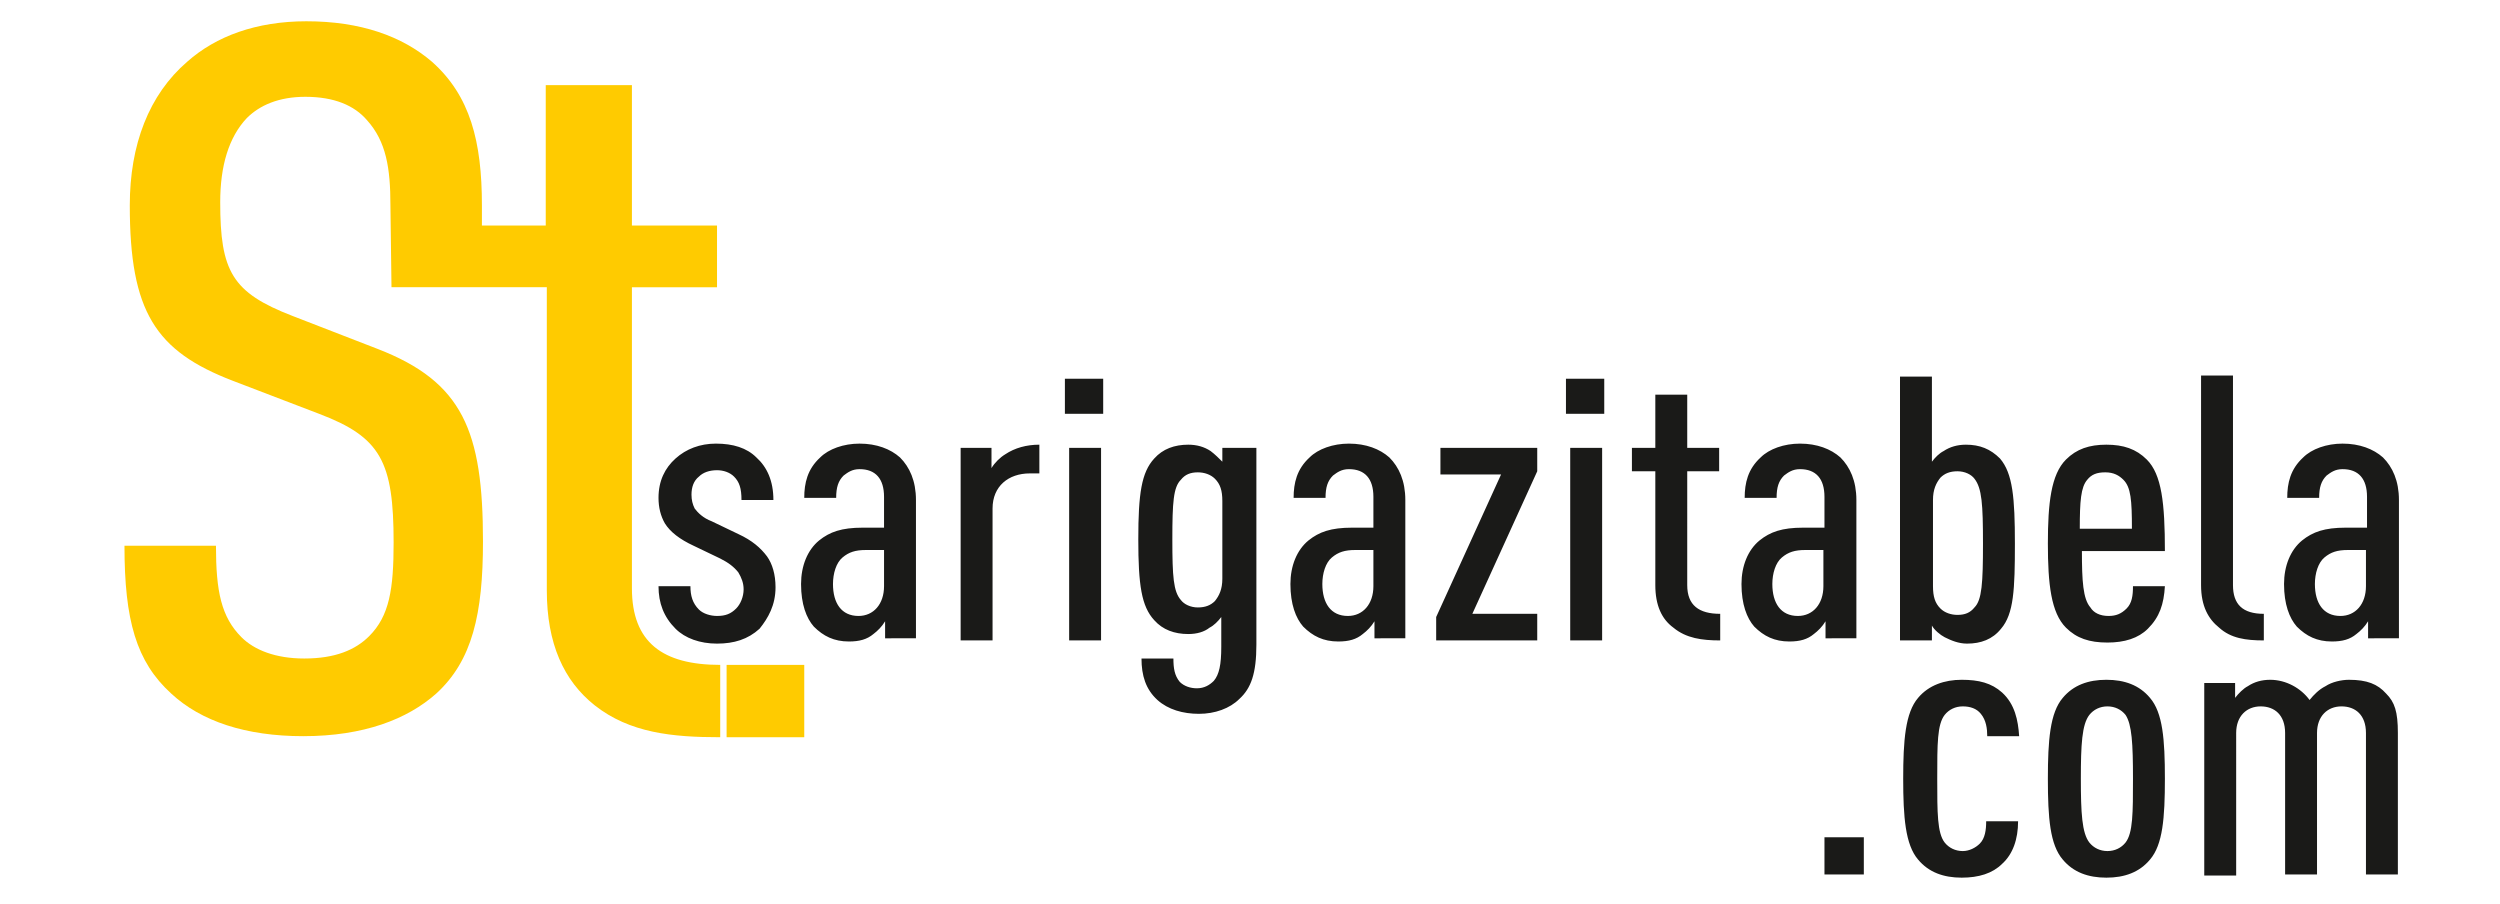 <?xml version="1.0" encoding="utf-8"?>
<!-- Generator: Adobe Illustrator 24.3.0, SVG Export Plug-In . SVG Version: 6.00 Build 0)  -->
<svg version="1.1" id="katman_1" xmlns="http://www.w3.org/2000/svg" xmlns:xlink="http://www.w3.org/1999/xlink" x="0px" y="0px"
	 viewBox="0 0 235 85" style="enable-background:new 0 0 235 85;" xml:space="preserve">
<style type="text/css">
	.st0{fill:#FFCB00;}
	.st1{fill:#1A1A18;}
</style>
<rect x="68.3" y="62.5" class="st0" width="7.3" height="6.8"/>
<path class="st1" d="M72.9,55.2c0-1.2-0.3-2.2-0.8-2.9c-0.6-0.8-1.4-1.5-2.7-2.1l-2.5-1.2c-0.8-0.3-1.3-0.8-1.6-1.2
	c-0.2-0.4-0.3-0.8-0.3-1.3c0-0.7,0.2-1.3,0.7-1.7c0.4-0.4,1-0.6,1.7-0.6c0.6,0,1.2,0.2,1.6,0.6c0.5,0.5,0.7,1.1,0.7,2.2h3
	c0-1.8-0.6-3.1-1.6-4c-0.9-0.9-2.2-1.3-3.8-1.3c-1.5,0-2.8,0.5-3.8,1.4c-1,0.9-1.6,2.1-1.6,3.7c0,0.9,0.2,1.7,0.6,2.4
	c0.5,0.8,1.4,1.5,2.7,2.1l2.5,1.2c0.8,0.4,1.3,0.8,1.7,1.3c0.3,0.5,0.5,1,0.5,1.6c0,0.7-0.3,1.4-0.7,1.8c-0.5,0.5-1,0.7-1.8,0.7
	c-0.6,0-1.3-0.2-1.7-0.6c-0.6-0.6-0.8-1.3-0.8-2.2h-3c0,1.6,0.5,2.9,1.6,4c0.9,0.9,2.3,1.4,3.9,1.4c1.6,0,2.9-0.4,4-1.4
	C72.2,58.1,72.9,56.9,72.9,55.2 M86.1,60.2V47c0-1.8-0.6-3.1-1.5-4c-0.9-0.8-2.2-1.3-3.8-1.3c-1.5,0-2.9,0.5-3.7,1.3
	c-1.2,1.1-1.5,2.4-1.5,3.8h3c0-1,0.2-1.6,0.7-2.1c0.4-0.3,0.8-0.6,1.5-0.6c1.5,0,2.3,0.9,2.3,2.6v2.9h-2c-2,0-3.1,0.4-4.1,1.2
	c-1.1,0.9-1.7,2.4-1.7,4.1c0,1.9,0.5,3.2,1.2,4c0.9,0.9,1.9,1.4,3.3,1.4c1,0,1.7-0.2,2.3-0.7c0.4-0.3,0.8-0.7,1.1-1.2v1.6H86.1z
	 M83.1,55.1c0,1.7-1,2.8-2.4,2.8c-1.6,0-2.4-1.2-2.4-3c0-1,0.3-2,0.9-2.5c0.6-0.5,1.2-0.7,2.2-0.7h1.7V55.1z M97.7,44.5v-2.7
	c-1.2,0-2.3,0.3-3.2,0.9c-0.5,0.3-1,0.8-1.3,1.3v-1.9h-2.9v18.1h3V47.8c0-2.1,1.5-3.3,3.5-3.3H97.7z M103.5,60.2V42.1h-3v18.1H103.5
	z M103.7,38.9v-3.3h-3.6v3.3H103.7z M117.9,42.1h-3v1.3c-0.3-0.3-0.7-0.7-1.1-1c-0.6-0.4-1.3-0.6-2.1-0.6c-1.3,0-2.4,0.4-3.2,1.3
	c-1.2,1.3-1.5,3.3-1.5,7.6c0,4.3,0.3,6.3,1.5,7.6c0.8,0.9,1.9,1.3,3.2,1.3c0.8,0,1.5-0.2,2-0.6c0.4-0.2,0.8-0.6,1.1-1v2.8
	c0,1.7-0.2,2.6-0.7,3.2c-0.4,0.4-0.9,0.7-1.6,0.7c-0.6,0-1.2-0.2-1.6-0.6c-0.5-0.6-0.6-1.3-0.6-2.2h-3c0,1.6,0.4,2.9,1.5,3.9
	c1,0.9,2.4,1.3,3.9,1.3c1.5,0,2.9-0.5,3.8-1.4c1.1-1,1.6-2.4,1.6-5.1V42.1z M114.9,54.4c0,1-0.3,1.6-0.7,2.1
	c-0.4,0.4-0.9,0.6-1.6,0.6c-0.7,0-1.3-0.3-1.6-0.7c-0.7-0.8-0.8-2.2-0.8-5.7c0-3.5,0.1-4.9,0.8-5.6c0.4-0.5,0.9-0.7,1.6-0.7
	c0.6,0,1.2,0.2,1.6,0.6c0.5,0.5,0.7,1.1,0.7,2.1V54.4z M132.1,60.2V47c0-1.8-0.6-3.1-1.5-4c-0.9-0.8-2.2-1.3-3.8-1.3
	c-1.5,0-2.9,0.5-3.7,1.3c-1.2,1.1-1.5,2.4-1.5,3.8h3c0-1,0.2-1.6,0.7-2.1c0.4-0.3,0.8-0.6,1.5-0.6c1.5,0,2.3,0.9,2.3,2.6v2.9h-2
	c-2,0-3.1,0.4-4.1,1.2c-1.1,0.9-1.7,2.4-1.7,4.1c0,1.9,0.5,3.2,1.2,4c0.9,0.9,1.9,1.4,3.3,1.4c1,0,1.7-0.2,2.3-0.7
	c0.4-0.3,0.8-0.7,1.1-1.2v1.6H132.1z M129.1,55.1c0,1.7-1,2.8-2.4,2.8c-1.6,0-2.4-1.2-2.4-3c0-1,0.3-2,0.9-2.5
	c0.6-0.5,1.2-0.7,2.2-0.7h1.7V55.1z M144.5,60.2v-2.5h-6.1l6.1-13.4v-2.2h-9.1v2.5h5.7L135,58v2.2H144.5z M150.6,60.2V42.1h-3v18.1
	H150.6z M150.8,38.9v-3.3h-3.6v3.3H150.8z M161.7,60.2v-2.5c-2,0-3.1-0.8-3.1-2.7V44.3h3v-2.2h-3v-5h-3v5h-2.2v2.2h2.2V55
	c0,1.9,0.6,3.2,1.7,4C158.5,60,160,60.2,161.7,60.2z M174.5,60.2V47c0-1.8-0.6-3.1-1.5-4c-0.9-0.8-2.2-1.3-3.8-1.3
	c-1.5,0-2.9,0.5-3.7,1.3c-1.2,1.1-1.5,2.4-1.5,3.8h3c0-1,0.2-1.6,0.7-2.1c0.4-0.3,0.8-0.6,1.5-0.6c1.5,0,2.3,0.9,2.3,2.6v2.9h-2
	c-2,0-3.1,0.4-4.1,1.2c-1.1,0.9-1.7,2.4-1.7,4.1c0,1.9,0.5,3.2,1.2,4c0.9,0.9,1.9,1.4,3.3,1.4c1,0,1.7-0.2,2.3-0.7
	c0.4-0.3,0.8-0.7,1.1-1.2v1.6H174.5z M171.4,55.1c0,1.7-1,2.8-2.4,2.8c-1.6,0-2.4-1.2-2.4-3c0-1,0.3-2,0.9-2.5
	c0.6-0.5,1.2-0.7,2.2-0.7h1.7V55.1z M189.4,51.1c0-4.3-0.2-6.6-1.4-8c-0.9-0.9-1.9-1.3-3.2-1.3c-0.8,0-1.5,0.2-2.1,0.6
	c-0.4,0.2-0.8,0.6-1.1,1v-8h-3v24.8h3v-1.4c0.2,0.4,0.8,0.9,1.2,1.1c0.6,0.3,1.3,0.6,2.1,0.6c1.3,0,2.4-0.4,3.2-1.4
	C189.3,57.7,189.4,55.4,189.4,51.1z M186.4,51.1c0,3.7-0.1,5.3-0.8,6c-0.4,0.5-0.9,0.7-1.6,0.7c-0.6,0-1.2-0.2-1.6-0.6
	c-0.5-0.5-0.7-1.1-0.7-2.1V47c0-1,0.3-1.6,0.7-2.1c0.4-0.4,0.9-0.6,1.6-0.6c0.7,0,1.3,0.3,1.6,0.7C186.3,45.9,186.4,47.4,186.4,51.1
	z M203.5,51.8c0-4.5-0.3-7.2-1.7-8.6c-1-1-2.2-1.4-3.8-1.4s-2.8,0.4-3.8,1.4c-1.4,1.4-1.7,4.1-1.7,7.9c0,3.8,0.3,6.5,1.7,7.9
	c1,1,2.2,1.4,3.9,1.4c1.6,0,2.9-0.4,3.8-1.3c1.1-1.1,1.5-2.3,1.6-4h-3c0,0.9-0.1,1.6-0.6,2.1c-0.5,0.5-1,0.7-1.7,0.7
	c-0.8,0-1.4-0.3-1.7-0.8c-0.7-0.8-0.8-2.5-0.8-5.3H203.5z M200.4,49.7h-4.9c0-2.6,0.1-3.9,0.7-4.6c0.4-0.5,0.9-0.7,1.7-0.7
	c0.8,0,1.3,0.3,1.7,0.7C200.3,45.8,200.4,47,200.4,49.7z M212.8,60.2v-2.5c-2,0-2.9-0.9-2.9-2.7V35.3h-3V55c0,2,0.7,3.2,1.7,4
	C209.7,60,211.1,60.2,212.8,60.2z M225.5,60.2V47c0-1.8-0.6-3.1-1.5-4c-0.9-0.8-2.2-1.3-3.8-1.3c-1.5,0-2.9,0.5-3.7,1.3
	c-1.2,1.1-1.5,2.4-1.5,3.8h3c0-1,0.2-1.6,0.7-2.1c0.4-0.3,0.8-0.6,1.5-0.6c1.5,0,2.3,0.9,2.3,2.6v2.9h-2c-2,0-3.1,0.4-4.1,1.2
	c-1.1,0.9-1.7,2.4-1.7,4.1c0,1.9,0.5,3.2,1.2,4c0.9,0.9,1.9,1.4,3.3,1.4c1,0,1.7-0.2,2.3-0.7c0.4-0.3,0.8-0.7,1.1-1.2v1.6H225.5z
	 M222.4,55.1c0,1.7-1,2.8-2.4,2.8c-1.6,0-2.4-1.2-2.4-3c0-1,0.3-2,0.9-2.5c0.6-0.5,1.2-0.7,2.2-0.7h1.7V55.1z M175.2,82.2v-3.5h-3.7
	v3.5H175.2z M189.7,77.2h-3c0,0.8-0.1,1.6-0.6,2.1c-0.4,0.4-1,0.7-1.6,0.7c-0.7,0-1.3-0.3-1.7-0.8c-0.7-0.9-0.7-2.8-0.7-6
	c0-3.3,0-5.1,0.7-6c0.4-0.5,1-0.8,1.7-0.8c0.7,0,1.3,0.2,1.7,0.7c0.5,0.6,0.6,1.4,0.6,2.1h3c-0.1-1.5-0.4-3-1.6-4.1
	c-1-0.9-2.2-1.2-3.8-1.2c-1.6,0-3.1,0.5-4.1,1.7c-1.2,1.4-1.4,4-1.4,7.6c0,3.6,0.2,6.2,1.4,7.6c1,1.2,2.4,1.7,4.1,1.7
	c1.6,0,2.9-0.4,3.8-1.3C189.2,80.3,189.7,78.9,189.7,77.2z M203.5,73.2c0-3.7-0.2-6.2-1.4-7.6c-1-1.2-2.4-1.7-4.1-1.7
	c-1.7,0-3.1,0.5-4.1,1.7c-1.2,1.4-1.4,4-1.4,7.6c0,3.7,0.2,6.2,1.4,7.6c1,1.2,2.4,1.7,4.1,1.7c1.7,0,3.1-0.5,4.1-1.7
	C203.3,79.4,203.5,76.9,203.5,73.2z M200.5,73.2c0,3.2,0,5.1-0.7,6c-0.4,0.5-1,0.8-1.7,0.8c-0.7,0-1.3-0.3-1.7-0.8
	c-0.7-0.9-0.8-2.8-0.8-6c0-3.2,0.1-5.1,0.8-6c0.4-0.5,1-0.8,1.7-0.8c0.7,0,1.3,0.3,1.7,0.8C200.4,68.1,200.5,69.9,200.5,73.2z
	 M225.4,82.2V68.9c0-2-0.3-2.9-1.1-3.7c-0.8-0.9-1.8-1.3-3.5-1.3c-0.7,0-1.6,0.2-2.2,0.6c-0.6,0.3-1.1,0.8-1.5,1.3
	c-0.8-1.1-2.2-1.9-3.7-1.9c-0.8,0-1.5,0.2-2.1,0.6c-0.4,0.2-0.9,0.7-1.2,1.1v-1.4h-2.9v18.1h3V68.9c0-1.6,1-2.5,2.3-2.5
	c1.3,0,2.3,0.8,2.3,2.5v13.3h3V68.9c0-1.6,1-2.5,2.3-2.5c1.3,0,2.3,0.8,2.3,2.5v13.3H225.4z"/>
<path class="st0" d="M45.4,50.9c0-10.4-1.9-15-9.9-18.1l-8-3.1c-5.7-2.2-6.8-4.2-6.8-10.7c0-3.4,0.8-6.1,2.5-7.9c1.2-1.2,3-2,5.5-2
	c2.7,0,4.6,0.8,5.8,2.2c1.8,2,2.2,4.5,2.2,8l0.1,7.7v0h8.7h5.9v28.5c0,5,1.6,8.5,4.5,10.8c3.3,2.6,7.3,3,11.8,3v-6.8
	c-5.4,0-8.3-2.1-8.3-7.2V27h8v-5.8h-8V8h-8.1v13.2h-6l0-1.9c0-6-1.1-10.3-4.7-13.5C37.8,3.4,33.9,2,28.8,2c-4.7,0-8.5,1.4-11.2,3.8
	c-3.6,3.1-5.4,7.8-5.4,13.5c0,10,2.4,13.7,9.7,16.5l8.1,3.1c5.8,2.2,7,4.5,7,12.1c0,4.4-0.4,6.9-2.3,8.8c-1.3,1.3-3.2,2.1-6.1,2.1
	c-2.7,0-4.7-0.8-5.9-2c-1.9-1.9-2.4-4.3-2.4-8.6h-8.6c0,7,1.1,10.9,4.4,13.9c2.8,2.6,7,4,12.4,4c5.7,0,9.8-1.6,12.5-4
	C44.4,62.1,45.4,57.7,45.4,50.9"/>
</svg>
